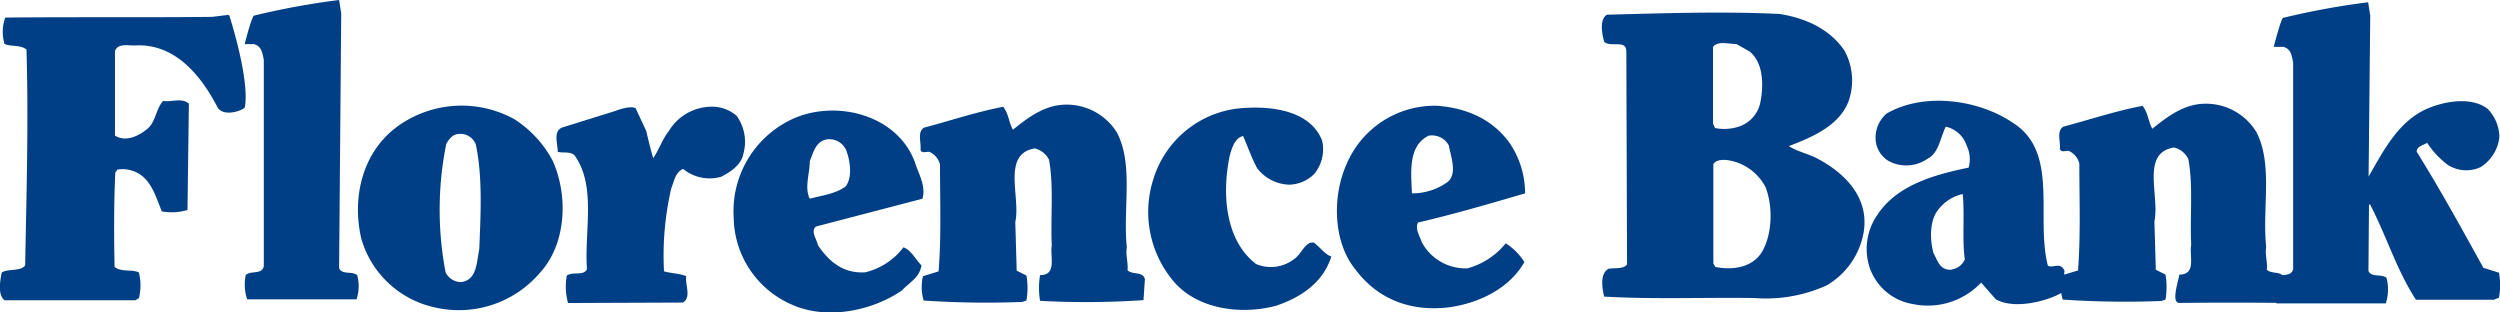 <svg xmlns="http://www.w3.org/2000/svg" viewBox="0 0 320.03 40"><defs><style>.cls-1{fill:#003f86;fill-rule:evenodd}</style></defs><g id="Layer_2" data-name="Layer 2"><g id="Content"><path class="cls-1" d="M226 23.94c1 2.49.88 6.23-.54 8.45-1.24 1.87-3.73 2.23-5.87 1.78l-.26-.44V21c.53-.8 2-.53 2.84-.27a6.56 6.56 0 013.83 3.21zm-2-17.33c1.78 1.51 1.78 4.35 1.33 6.58a4.14 4.14 0 01-2.49 2.93 6 6 0 01-3.29.27l-.26-.54V6c.62-.81 2-.36 3-.36zm12.18 0a7.94 7.94 0 01.44 6.4c-1.22 3.11-4.62 4.54-7.62 5.69 1.06.71 2.58 1 3.82 1.69 3.29 1.78 6.4 4.8 5.78 9.16a9.79 9.79 0 01-4.8 7 18.9 18.9 0 01-9.25 1.6c-6.49-.09-13 .18-19.2-.18-.27-1.15-.54-2.93.53-3.55.8-.18 1.78.09 2.4-.54l-.09-27.29c0-1.6-2-.45-2.84-1.25-.27-1-.63-2.84.35-3.46 7.29-.18 14.85-.45 22.14-.09 3.38.55 6.49 1.97 8.36 4.82zm-50.72 12c.26 1.42 1.15 3.65-.18 4.71a7.72 7.72 0 01-4.54 1.43c-.09-2.67-.53-6.05 2.14-7.38a2.45 2.45 0 012.58 1.24zm7.82-.26a11.47 11.47 0 011.95 6.4c-4.53 1.33-9.06 2.66-13.69 3.73-.44.71.18 1.69.45 2.49a6.34 6.34 0 005.87 3.38 9.55 9.55 0 004.89-3.2 7.59 7.59 0 012.39 2.4c-1.86 3.29-5.69 5.24-9.6 5.78-4.89.62-9.16-1-12-4.8-2.93-3.56-3-9.43-1.16-13.52a12.25 12.25 0 0111.56-7.47c3.74.27 7.12 1.69 9.34 4.81zm-85 .77c.53 1.34.89 3.47 0 4.72-1.33 1-3 1.15-4.62 1.6-.71-1.42 0-3.2 0-4.8.44-1.07.71-2.4 2-2.76a2.34 2.34 0 012.61 1.24zm8.8 1.52c.45 1.51 1.51 3.2 1 4.8L104.45 29c-.71.62.09 1.59.26 2.39 1.43 2.14 3.29 3.65 6.05 3.47a8.63 8.63 0 004.89-3.2c1 .36 1.51 1.51 2.31 2.31-.26 1.6-1.51 2.14-2.49 3.2-3.73 2.58-9.51 3.83-14 1.87a12.33 12.33 0 01-7.55-11.2 13 13 0 018-12.81c5.55-2.22 12.93-.17 15.15 5.61zM169.25 18a5 5 0 01-1 4.26 4.7 4.7 0 01-3.25 1.38 5.35 5.35 0 01-4.09-2.14c-.71-1.33-1.15-2.67-1.78-4.09-1.06.27-1.42 1.51-1.68 2.4-1.07 4.89-.63 11 3.37 14a4.87 4.87 0 004.81-.62c1.06-.71 1.42-2.31 2.57-2.13.72.53 1.52 1.6 2.23 1.77-1.07 3.38-3.92 5.25-7.11 6.32-4.72 1.24-10.5.35-13.43-3.56a13.76 13.76 0 01-2.23-12.71 12.9 12.9 0 0111.83-9.07c3.89-.22 8.34.58 9.76 4.19zm-86.52-1.23c.27 1.16.54 2.31.89 3.47.71-1 1.16-2.4 2-3.47A6.45 6.45 0 0191 13.66a4.8 4.8 0 013.29 1.16 5.67 5.67 0 01.89 4.8c-.27 1.51-1.69 2.4-2.84 3a5.36 5.36 0 01-4.9-1c-1 .45-1.15 1.6-1.51 2.49A38.2 38.2 0 0085 34.73c.89.27 2 .27 2.85.62-.18 1.07.71 2.76-.45 3.38l-14.68.06a7.77 7.77 0 01-.16-3.52c.8-.54 2.13.08 2.58-.8-.36-4.89 1.24-10.67-1.6-14.59-.54-.53-1.43-.26-2.14-.44 0-1.07-.62-2.58.54-3.11l6.84-2.13s1.78-.72 2.58-.36zM143 17c2.14 4.18.72 9.78 1.25 14.67-.18 1 .18 1.86.09 2.93.62.62 2 .09 2.22 1.16l-.18 2.66a108.08 108.08 0 01-13.24.09 10.09 10.09 0 010-3.29c2.22 0 1.24-2.4 1.5-3.82-.17-3.64.27-7.47-.35-10.94a2.72 2.72 0 00-1.83-1.46c-4.26.71-1.78 6.23-2.49 9.43l.18 6.22 1.25.62a9.55 9.55 0 010 3.2l-.54.18a118.06 118.06 0 01-12.62-.18 6.08 6.08 0 01-.09-3.11l2-.62c.36-4.45.18-9.16.18-13.69a2.42 2.42 0 00-1.33-1.6c-.36-.09-1 .26-1.16-.27.09-1-.44-2.31.45-2.84 3.37-.89 6.66-2 10.13-2.67.71.89.71 2 1.25 2.93 1.77-1.42 3.91-3.11 6.58-3.2A7.57 7.57 0 01143 17zm-82.09 1.5c.89 4.18.62 9 .44 13.43-.35 1.6-.26 3.91-2.31 4.18a2.21 2.21 0 01-2-1.25 42.55 42.55 0 01.09-16.45c.26-.44.71-1.15 1.42-1.24a2.1 2.1 0 012.36 1.33zm9.87 2.14c2 4.53 1.69 10.67-1.69 14.31a13.64 13.64 0 01-13.61 4.36 12.55 12.55 0 01-9.24-8.8C45 25.08 46.5 19.3 51 16.1a14 14 0 0114.76-.89 14.15 14.15 0 015.02 5.43zm-39.44-6.92c-.06.35-2.84 1.42-3.55-.09-2-3.82-5.25-8-10.32-7.82-1 .08-2.31-.36-2.75.71v10.84c1.42.89 3.11 0 4.17-.89s1.07-2.57 2-3.55c1.07.18 2.4-.45 3.29.35L24 26.88a7 7 0 01-3.29.18c-.89-2.23-1.6-4.89-4.35-5.34a3.35 3.35 0 00-1.34 0l-.26.36c-.18 3.82-.18 8-.09 12.09.89.71 2.22.26 3.11.71a6.78 6.78 0 010 3.29l-.45.27H.58C-.31 37.72 0 36 .22 34.88c.89-.53 2.32-.09 3-.89.17-9.16.44-18.4.17-27.65-.77-.62-1.92-.34-2.81-.71a5.43 5.43 0 01.09-3.38c8.53-.09 17.69 0 26.49-.09l2-.25a.21.21 0 01.22.15s2.62 8.11 1.96 11.66z"/><path class="cls-1" d="M32.52 2a97.58 97.58 0 0110.89-2l.27 1.69-.27 32.63c.36.89 1.6.35 2.31.89a5.3 5.3 0 01-.08 3.11h-14a6 6 0 01-.18-3.11c.62-.62 2.13 0 2.31-1.16V7.65c-.18-.8-.23-1.7-1.25-2h-1.2s.89-3.54 1.2-3.65zm256.34 14.93c2.13 4.17.71 9.78 1.24 14.67-.18 1 .18 1.86.09 2.93.62.62 2 .09 2.22 1.15l-.17 3.1c-4.19-.05-8.9-.05-13.25 0-1.08 0-.18-2.65 0-3.63 2.22 0 1.24-2.4 1.51-3.82-.18-3.65.27-7.47-.36-10.94a2.68 2.68 0 00-1.86-1.51c-4.27.71-1.78 6.23-2.49 9.43l.18 6.22 1.24.62a9.55 9.55 0 010 3.2l-.53.18a118.28 118.28 0 01-12.63-.18 6.08 6.08 0 01-.09-3.11l2.05-.62c.35-4.45.17-9.16.17-13.69a2.39 2.39 0 00-1.33-1.6c-.35-.09-1 .26-1.16-.27.09-1-.44-2.31.45-2.85 3.38-.89 6.67-2 10.13-2.66.72.89.72 2 1.25 2.93 1.78-1.42 3.91-3.11 6.58-3.2a7.56 7.56 0 016.76 3.65z"/><path class="cls-1" d="M319.9 34.91l-2-.63c-2.76-5-5.51-10-8.53-14.85 0-.71.8-.8 1.33-1.15a11.3 11.3 0 002.67 2.84 4.36 4.36 0 004.18.27 5.2 5.2 0 002.4-3.82 5.25 5.25 0 00-1.52-3.65c-2-1.51-5.15-1-7.29-.18-4 1.5-6 5.51-7.93 8.87L303.42 2l-.27-1.71a97.8 97.8 0 00-10.9 2C292 2.4 291.06 6 291.06 6h1.24c1 .26 1.07 1.16 1.25 2v26.4c-.18 1.16-1.69.54-2.32 1.16a7 7 0 00.18 3.28h14a5.8 5.8 0 00.09-3.28c-.71-.54-1.95 0-2.31-.89l.07-8.49h.14c2.13 4.09 3.38 8.36 5.87 12.19h10l.63-.27a9 9 0 000-3.19zM262.15 34c-1.6-6.22 1.51-14.58-4.54-18.32-4.35-2.93-11.29-3.91-16.09-1.15a4.05 4.05 0 00-1.42 3.29 3.45 3.45 0 001.6 2.75 4.75 4.75 0 005.06-.26c1.43-.71 1.61-2.67 2.32-4.09a3.63 3.63 0 012.67 2.4 4 4 0 01.26 2.84c-4.36.89-9.16 2.23-11.65 6a7.64 7.64 0 00-1.06 6.67 7.05 7.05 0 005.6 4.8 9.37 9.37 0 008.71-2.76l1.87 2.14c2.67 1.51 7.43-.09 8.58-.94l.22-2.71c-.53-1.22-1.51-.25-2.13-.66zm-12.33.53c-1.51.09-1.77-1.15-2.31-2.13-.44-1.6-.53-3.91.45-5.34a5.4 5.4 0 013.29-2.22c.27 2.67-.09 5.78.27 8.36a2.17 2.17 0 01-1.7 1.3z"/></g></g></svg>